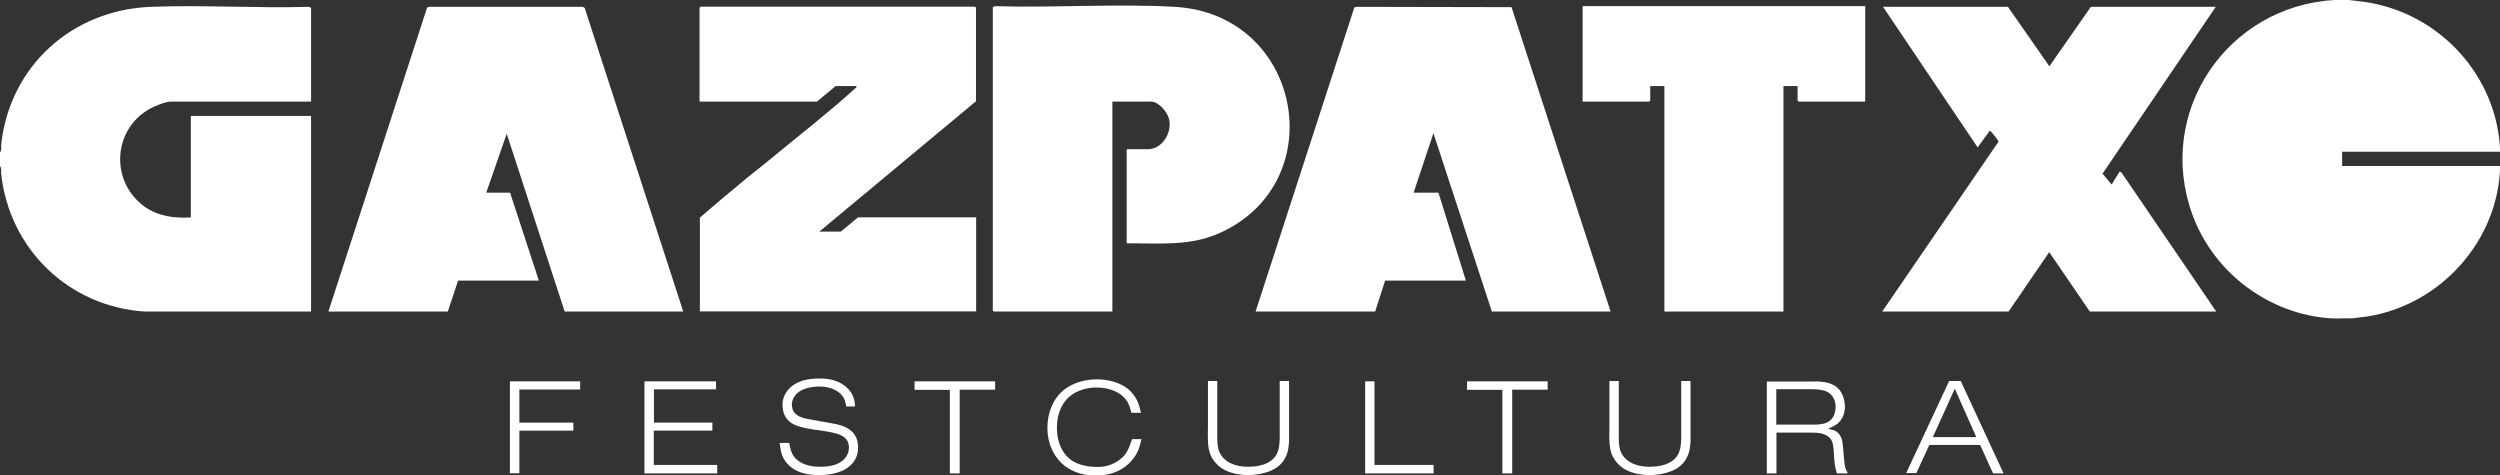 <?xml version="1.0" encoding="UTF-8"?>
<svg id="Layer_2" data-name="Layer 2" xmlns="http://www.w3.org/2000/svg" viewBox="0 0 150.13 28.55">
  <rect x="0" y="0" width="150.13" height="28.55" fill="#333333" stroke="none"/>
  <defs>
    <style>
      .cls-1 {
        fill: #fff;
      }
    </style>
  </defs>
  <g id="Capa_1" data-name="Capa 1">
    <g>
      <g>
        <path class="cls-1" d="M34.84,22.9v.49h-3.65v1.99h3.24v.48h-3.24v2.56h-.57v-5.52h4.22Z"/>
        <path class="cls-1" d="M43,22.89v.49h-3.73v2h3.51v.48h-3.52v2.06h3.81v.51h-4.37v-5.53h4.29Z"/>
        <path class="cls-1" d="M49,25.82c-.76-.12-1.18-.22-1.48-.42-.24-.16-.36-.37-.4-.47-.05-.09-.13-.32-.13-.62,0-.23.06-.71.55-1.11.46-.37,1.07-.47,1.66-.47.55,0,1.07.09,1.53.44.09.07.28.22.43.49.14.26.17.47.19.75h-.53c-.06-.31-.1-.43-.18-.56-.17-.28-.62-.64-1.45-.64-.13,0-.66.02-1.07.23-.47.25-.57.65-.57.86,0,.09.02.37.24.57.24.22.69.29.99.34l1.11.2c.41.07.82.15,1.17.42.19.15.47.44.47,1.04,0,.22-.04.75-.54,1.15-.31.25-.87.51-1.79.51s-1.39-.24-1.7-.48c-.08-.06-.29-.24-.43-.49-.13-.23-.18-.43-.25-.96h.57c.02.08.08.49.24.75.2.32.69.68,1.59.68.13,0,.28,0,.42-.02.16-.02.73-.06,1.09-.48.16-.18.25-.4.25-.65,0-.71-.66-.84-1.22-.95l-.75-.12Z"/>
        <path class="cls-1" d="M59.76,22.9v.5h-2.13v5.03h-.59v-5.02h-2.12v-.51h4.85Z"/>
        <path class="cls-1" d="M67.94,24.78c-.02-.09-.05-.17-.07-.25-.05-.17-.13-.45-.44-.73-.56-.51-1.37-.53-1.6-.53-.28,0-1.12.05-1.73.66-.26.27-.63.82-.63,1.74,0,.82.26,1.29.47,1.58.15.19.32.35.53.47.23.13.7.32,1.41.32.09,0,.36,0,.62-.07.41-.11.86-.38,1.11-.74.17-.25.27-.56.37-.86h.57c-.03.12-.06.23-.09.35-.06.23-.21.68-.66,1.11-.54.52-1.26.73-2.01.73-1.01,0-1.64-.4-1.93-.65-.38-.32-.96-1.02-.96-2.24,0-.84.31-1.69.96-2.23.3-.25.97-.66,2.02-.66.63,0,1.35.17,1.85.57.24.19.39.41.44.5.15.23.23.43.35.94h-.57Z"/>
        <path class="cls-1" d="M73.1,22.89v3.49c.02.42.04.74.32,1.07.48.58,1.36.58,1.54.58.99,0,1.51-.36,1.71-.76.16-.32.17-.66.18-1v-3.39h.56v3.5c0,.12,0,.24-.02.36-.02.21-.08.76-.53,1.18-.62.59-1.74.61-1.9.61-.21,0-.44-.02-.65-.06-.68-.12-1.03-.38-1.24-.6-.09-.09-.29-.31-.4-.62-.14-.39-.15-.81-.13-1.68v-2.69h.57Z"/>
        <path class="cls-1" d="M82.54,22.89v5.03h3.55v.51h-4.11v-5.53h.56Z"/>
        <path class="cls-1" d="M92.94,22.9v.5h-2.13v5.03h-.59v-5.02h-2.12v-.51h4.85Z"/>
        <path class="cls-1" d="M97.21,22.89v3.49c.02.42.04.74.32,1.07.48.58,1.36.58,1.54.58.99,0,1.51-.36,1.71-.76.16-.32.17-.66.18-1v-3.39h.56v3.5c0,.12,0,.24-.02.36-.02.21-.08.76-.53,1.18-.62.59-1.74.61-1.9.61-.21,0-.44-.02-.65-.06-.68-.12-1.03-.38-1.24-.6-.09-.09-.29-.31-.4-.62-.14-.39-.15-.81-.13-1.68v-2.69h.57Z"/>
        <path class="cls-1" d="M108.97,22.9l.36.02c.21.02.99.06,1.3.77.14.3.16.62.16.73,0,.22-.04.78-.58,1.12-.16.1-.41.19-.43.2.04.02.25.06.4.12.2.09.34.27.41.47.1.29.09.77.17,1.45.04.28.05.33.18.59v.06h-.63c-.08-.27-.14-.46-.17-1.01-.02-.28-.02-.67-.13-.93-.08-.17-.18-.25-.24-.29-.32-.22-.67-.22-1.04-.22h-2.05v2.45h-.58v-5.52h2.89ZM106.65,25.5h2.12c.32,0,.67,0,.95-.13.23-.11.51-.37.51-.96,0-.14-.02-.45-.28-.72-.24-.24-.58-.32-1.29-.32-.28,0-.57,0-.84,0h-1.15v2.12Z"/>
        <path class="cls-1" d="M117.75,22.89l2.57,5.54h-.63l-.78-1.71h-3.05l-.78,1.69h-.61l2.58-5.53h.7ZM116.08,26.25h2.6l-1.29-2.91-1.32,2.91Z"/>
      </g>
      <g>
        <path class="cls-1" d="M141.06,0l.98.12c4.47.67,7.95,4.45,8.1,8.99h-9.49v.86h9.49c-.1,4.47-3.56,8.32-7.95,9.03l-.97.12c-.39-.02-.8.02-1.19,0-3.74-.22-7.09-2.72-8.37-6.23-2.24-6.14,2.07-12.51,8.52-12.89h.89Z"/>
        <path class="cls-1" d="M0,9.15c.12-.13.06-.31.07-.46C.58,3.96,4.34.59,9.06.41c3.14-.12,6.35.09,9.49,0l.13.06v5.63h-8.43c-.31,0-.99.28-1.27.44-2.23,1.26-2.37,4.4-.28,5.88.83.58,1.77.69,2.76.64v-6.1h7.22v11.75h-9.99C4.13,18.41.56,14.96.07,10.43c-.02-.15.04-.34-.07-.46v-.82Z"/>
        <polygon class="cls-1" points="96.72 18.71 89.59 18.71 86.08 8 84.89 11.57 86.38 11.57 88.03 16.85 83.18 16.85 82.58 18.71 75.4 18.71 81.33 .45 81.44 .41 90.77 .43 96.72 18.71"/>
        <polygon class="cls-1" points="41.03 18.71 33.91 18.71 30.43 8.03 29.2 11.57 30.63 11.57 32.36 16.85 27.51 16.85 26.89 18.71 19.72 18.71 25.65 .45 25.76 .41 34.99 .41 35.11 .47 41.03 18.71"/>
        <path class="cls-1" d="M67.66,14.61v-5.65h1.28c.86,0,1.45-1,1.27-1.79-.1-.43-.62-1.07-1.09-1.07h-2.32v12.61h-7.12l-.06-.06V.43l.13-.06c3.57.11,7.24-.16,10.79.04,7.61.43,9.49,10.43,2.8,13.54-1.84.86-3.7.65-5.68.66Z"/>
        <path class="cls-1" d="M49.21,13.91h1.28l1.04-.86h7.09v5.65h-16.59v-5.63c.95-.83,1.92-1.63,2.88-2.43.41-.34.85-.66,1.26-1.01,1.69-1.4,3.57-2.85,5.17-4.31.05-.04.11-.07.09-.15h-1.25l-1.12.93h-7.05V.46l.06-.06h16.48l.06.06v5.62l-9.41,7.83Z"/>
        <path class="cls-1" d="M133.06.41l-6.8,10.02.55.65.48-.78.11.06,5.69,8.35h-7.59l-2.44-3.57-2.44,3.57h-7.59l6.99-10.21c0-.05-.47-.66-.53-.65l-.73,1L113.08.41h7.5l2.49,3.57,2.49-3.57h7.5Z"/>
        <polygon class="cls-1" points="112.01 .37 112.01 6.1 108.01 6.1 107.95 6.04 107.95 5.17 107.1 5.17 107.1 18.71 99.95 18.71 99.95 5.17 99.1 5.17 99.1 6.04 99.04 6.1 95.04 6.1 95.04 .37 112.01 .37"/>
      </g>
    </g>
  </g>
</svg>